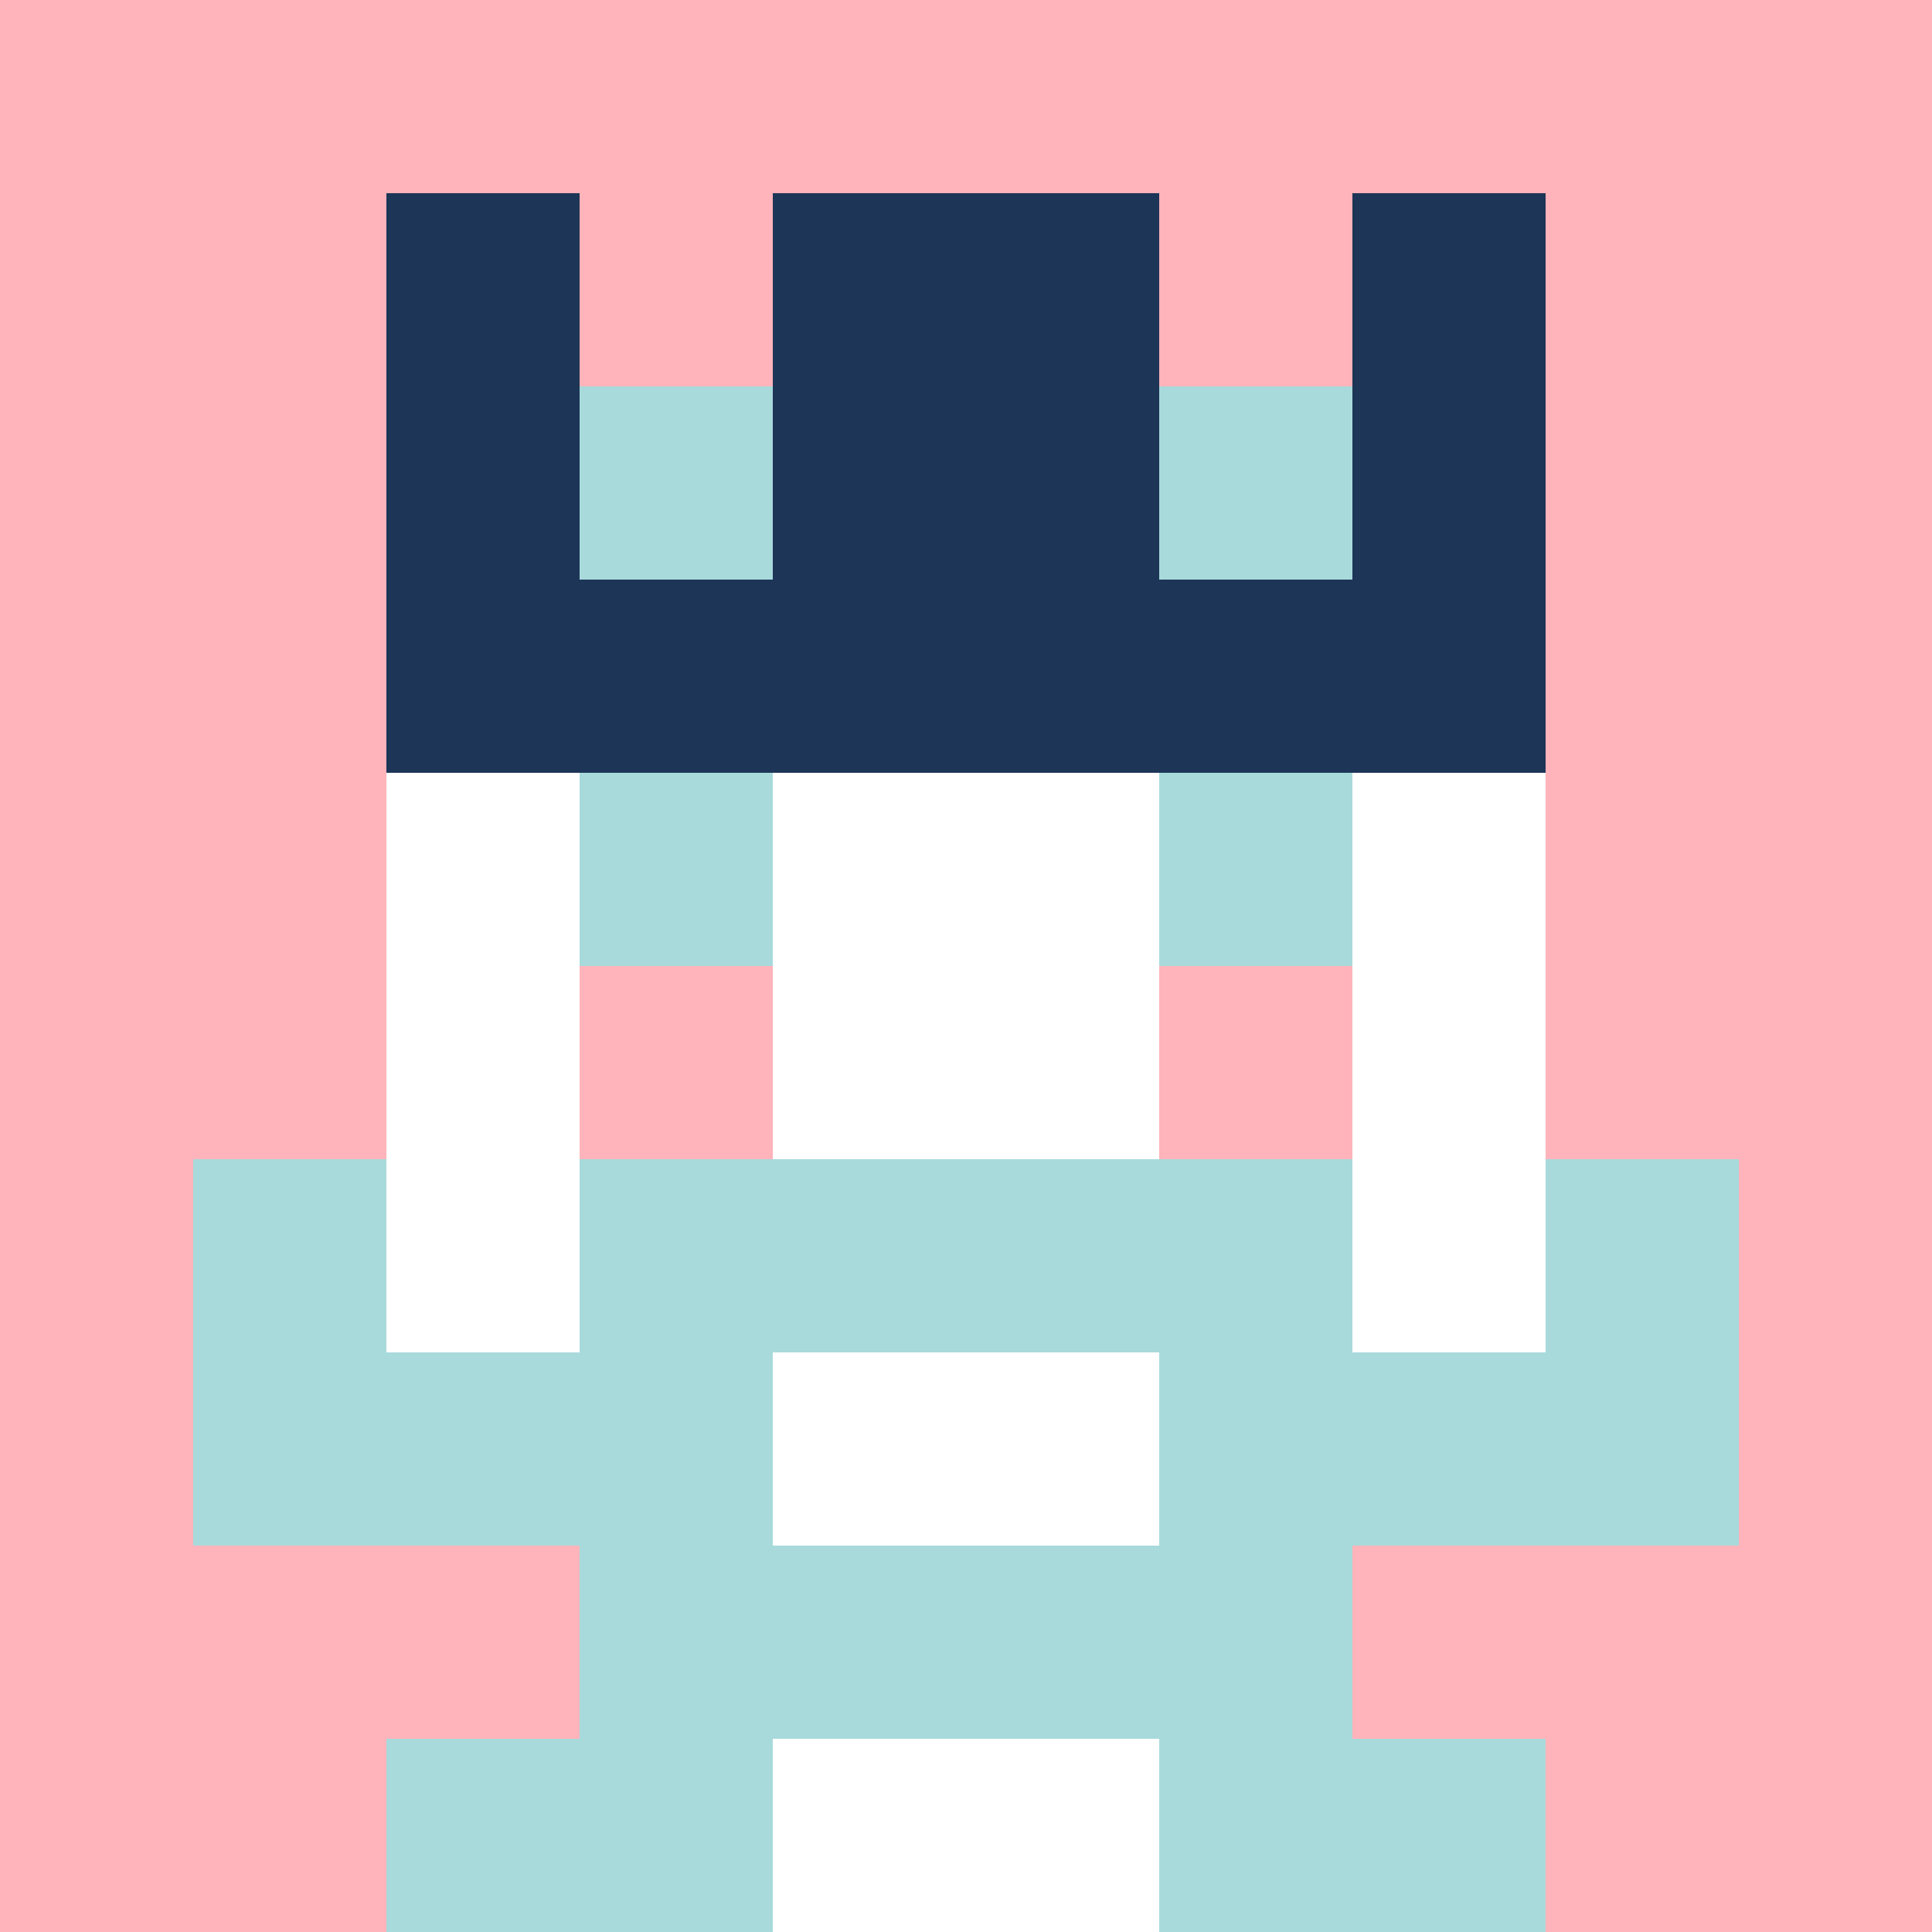 <svg xmlns="http://www.w3.org/2000/svg" version="1.1" width="941" height="941" viewBox="0 0 941 941">
  <title>'goose-pfp-royal' by Dmitri Cherniak</title>
  <desc>The Goose Is Loose</desc>
  <rect width="100%" height="100%" fill="#FFFFFF"></rect>
  <g>
    <g id="0-0">
      <rect x="0" y="0" height="941" width="941" fill="#FFB3BA"></rect>
      <g>
        <rect id="0-0-3-2-4-7" x="282.3" y="188.2" width="376.4" height="658.7" fill="#FFFFFF"></rect>
        <rect id="0-0-2-3-6-5" x="188.2" y="282.3" width="564.6" height="470.5" fill="#FFFFFF"></rect>
        <rect id="0-0-4-8-2-2" x="376.4" y="752.8" width="188.2" height="188.2" fill="#FFFFFF"></rect>
        <rect id="0-0-1-7-8-1" x="94.1" y="658.7" width="752.8" height="94.1" fill="#A8DADC"></rect>
        <rect id="0-0-3-6-4-3" x="282.3" y="564.6" width="376.4" height="282.3" fill="#A8DADC"></rect>
        <rect id="0-0-4-7-2-1" x="376.4" y="658.7" width="188.2" height="94.1" fill="#FFFFFF"></rect>
        <rect id="0-0-1-6-1-2" x="94.1" y="564.6" width="94.1" height="188.2" fill="#A8DADC"></rect>
        <rect id="0-0-8-6-1-2" x="752.8" y="564.6" width="94.1" height="188.2" fill="#A8DADC"></rect>
        <rect id="0-0-3-4-1-1" x="282.3" y="376.4" width="94.1" height="94.1" fill="#A8DADC"></rect>
        <rect id="0-0-6-4-1-1" x="564.6" y="376.4" width="94.1" height="94.1" fill="#A8DADC"></rect>
        <rect id="0-0-3-5-1-1" x="282.3" y="470.5" width="94.1" height="94.1" fill="#FFB3BA"></rect>
        <rect id="0-0-6-5-1-1" x="564.6" y="470.5" width="94.1" height="94.1" fill="#FFB3BA"></rect>
        <rect id="0-0-2-1-1-2" x="188.2" y="94.1" width="94.1" height="188.2" fill="#1D3557"></rect>
        <rect id="0-0-4-1-2-2" x="376.4" y="94.1" width="188.2" height="188.2" fill="#1D3557"></rect>
        <rect id="0-0-7-1-1-2" x="658.7" y="94.1" width="94.1" height="188.2" fill="#1D3557"></rect>
        <rect id="0-0-2-2-6-2" x="188.2" y="188.2" width="564.6" height="188.2" fill="#1D3557"></rect>
        <rect id="0-0-3-2-1-1" x="282.3" y="188.2" width="94.1" height="94.1" fill="#A8DADC"></rect>
        <rect id="0-0-6-2-1-1" x="564.6" y="188.2" width="94.1" height="94.1" fill="#A8DADC"></rect>
        <rect id="0-0-2-9-2-1" x="188.2" y="846.9" width="188.2" height="94.1" fill="#A8DADC"></rect>
        <rect id="0-0-6-9-2-1" x="564.6" y="846.9" width="188.2" height="94.1" fill="#A8DADC"></rect>
      </g>
    </g>
  </g>
</svg>